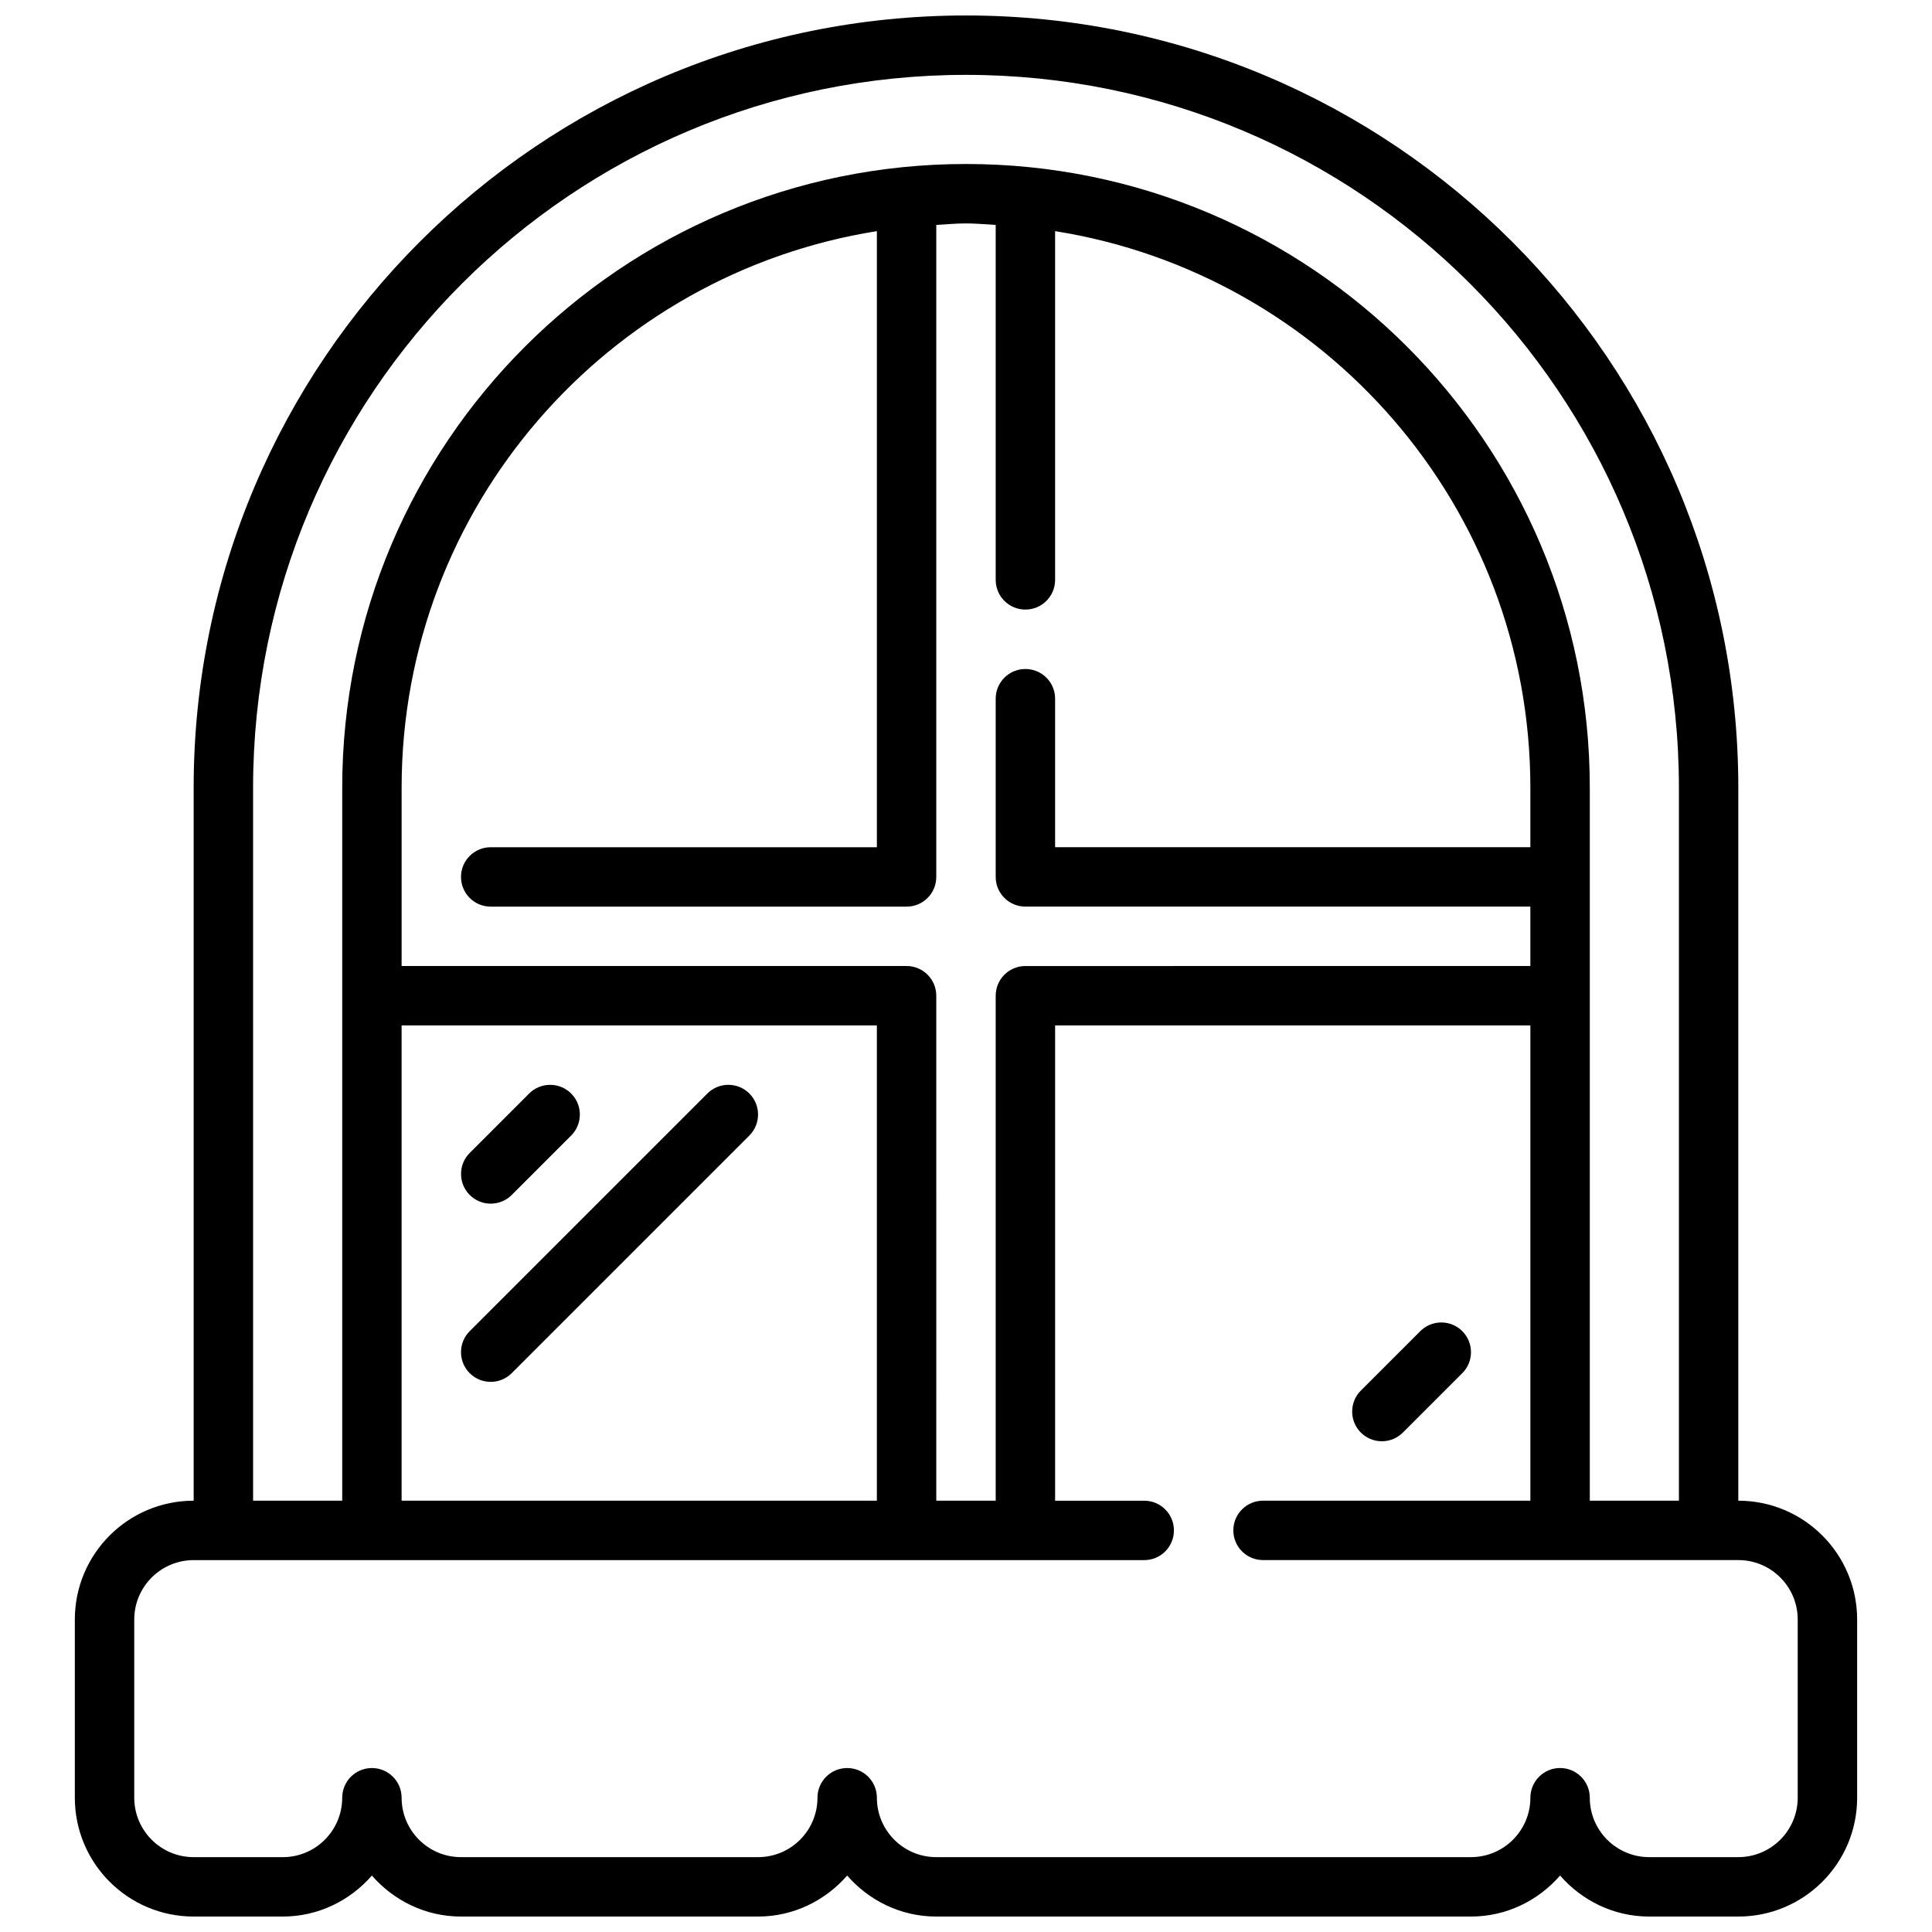 <?xml version="1.0" encoding="UTF-8"?>
<!-- Uploaded to: SVG Repo, www.svgrepo.com, Generator: SVG Repo Mixer Tools -->
<svg width="800px" height="800px" version="1.1" viewBox="144 144 512 512" xmlns="http://www.w3.org/2000/svg">
 <defs>
  <clipPath id="a">
   <path d="m163 148.09h474v503.81h-474z"/>
  </clipPath>
 </defs>
 <path d="m510.21 525.95c2.172 0 4.141-0.883 5.566-2.305l15.742-15.742c1.434-1.426 2.309-3.394 2.309-5.566 0-4.352-3.519-7.871-7.871-7.871-2.172 0-4.141 0.875-5.566 2.305l-15.742 15.742c-1.438 1.426-2.309 3.394-2.309 5.566 0 4.356 3.519 7.871 7.871 7.871z"/>
 <path d="m274.05 462.98c2.172 0 4.141-0.883 5.566-2.305l15.742-15.742c1.434-1.43 2.309-3.398 2.309-5.57 0-4.352-3.519-7.871-7.871-7.871-2.172 0-4.141 0.875-5.566 2.305l-15.742 15.742c-1.438 1.426-2.309 3.394-2.309 5.566 0 4.356 3.516 7.875 7.871 7.875z"/>
 <path d="m337.02 431.49c-2.172 0-4.141 0.875-5.566 2.305l-62.977 62.977c-1.434 1.426-2.305 3.394-2.305 5.566 0 4.352 3.519 7.871 7.871 7.871 2.172 0 4.141-0.883 5.566-2.305l62.977-62.977c1.43-1.426 2.305-3.394 2.305-5.566 0-4.356-3.519-7.871-7.871-7.871z"/>
 <g clip-path="url(#a)">
  <path d="m604.67 541.7v-188.93c0-113.04-91.641-204.67-204.67-204.67-113.04 0-204.68 91.637-204.68 204.67v188.93c-17.391 0-31.488 14.098-31.488 31.488v47.23c0 17.391 14.098 31.488 31.488 31.488h23.617c9.453 0 17.848-4.258 23.617-10.863 5.769 6.606 14.16 10.863 23.617 10.863h78.719c9.453 0 17.848-4.258 23.617-10.863 5.769 6.606 14.16 10.863 23.617 10.863h141.7c9.453 0 17.848-4.258 23.617-10.863 5.769 6.606 14.16 10.863 23.617 10.863h23.617c17.391 0 31.488-14.098 31.488-31.488v-47.23c-0.004-17.391-14.105-31.488-31.492-31.488zm-393.6-188.93c0-104.34 84.586-188.93 188.93-188.93s188.93 84.586 188.93 188.93v188.93h-23.617v-188.93c0-91.301-74.012-165.31-165.31-165.31s-165.31 74.012-165.31 165.31v188.93h-23.617zm196.8 55.105v133.82h-15.742l-0.004-133.82c0-4.352-3.519-7.871-7.871-7.871h-133.82v-47.23c0-74.547 54.602-136.18 125.95-147.52v163.27h-102.34c-4.352 0-7.871 3.519-7.871 7.871 0 4.352 3.519 7.871 7.871 7.871h110.21c4.352 0 7.871-3.519 7.871-7.871v-172.79c2.621-0.141 5.219-0.398 7.875-0.398 2.652 0 5.25 0.262 7.871 0.402v94.062c0 4.352 3.519 7.871 7.871 7.871 4.352 0 7.871-3.519 7.871-7.871v-92.418c71.352 11.344 125.95 72.973 125.95 147.52v15.742l-125.95 0.004v-39.359c0-4.352-3.519-7.871-7.871-7.871-4.352 0-7.871 3.519-7.871 7.871v47.23c0 4.352 3.519 7.871 7.871 7.871h133.82v15.742l-133.82 0.004c-4.352 0-7.871 3.516-7.871 7.871zm-157.44 7.871h125.95v125.95h-125.95zm369.98 204.67c0 8.691-7.055 15.742-15.742 15.742h-23.617c-8.691 0-15.742-7.055-15.742-15.742 0-4.352-3.519-7.871-7.871-7.871-4.352 0-7.871 3.519-7.871 7.871 0 8.691-7.055 15.742-15.742 15.742l-141.7 0.004c-8.691 0-15.742-7.055-15.742-15.742 0-4.352-3.519-7.871-7.871-7.871-4.352 0-7.871 3.519-7.871 7.871 0 8.691-7.055 15.742-15.742 15.742h-78.723c-8.691 0-15.742-7.055-15.742-15.742 0-4.352-3.519-7.871-7.871-7.871s-7.871 3.519-7.871 7.871c0 8.691-7.055 15.742-15.742 15.742h-23.625c-8.691 0-15.742-7.055-15.742-15.742v-47.23c0-8.691 7.055-15.742 15.742-15.742h251.91c4.352 0 7.871-3.519 7.871-7.871 0-4.352-3.519-7.871-7.871-7.871h-23.617v-125.96h125.95v125.95h-70.848c-4.352 0-7.871 3.519-7.871 7.871 0 4.352 3.519 7.871 7.871 7.871h125.95c8.691 0 15.742 7.055 15.742 15.742z"/>
 </g>
</svg>